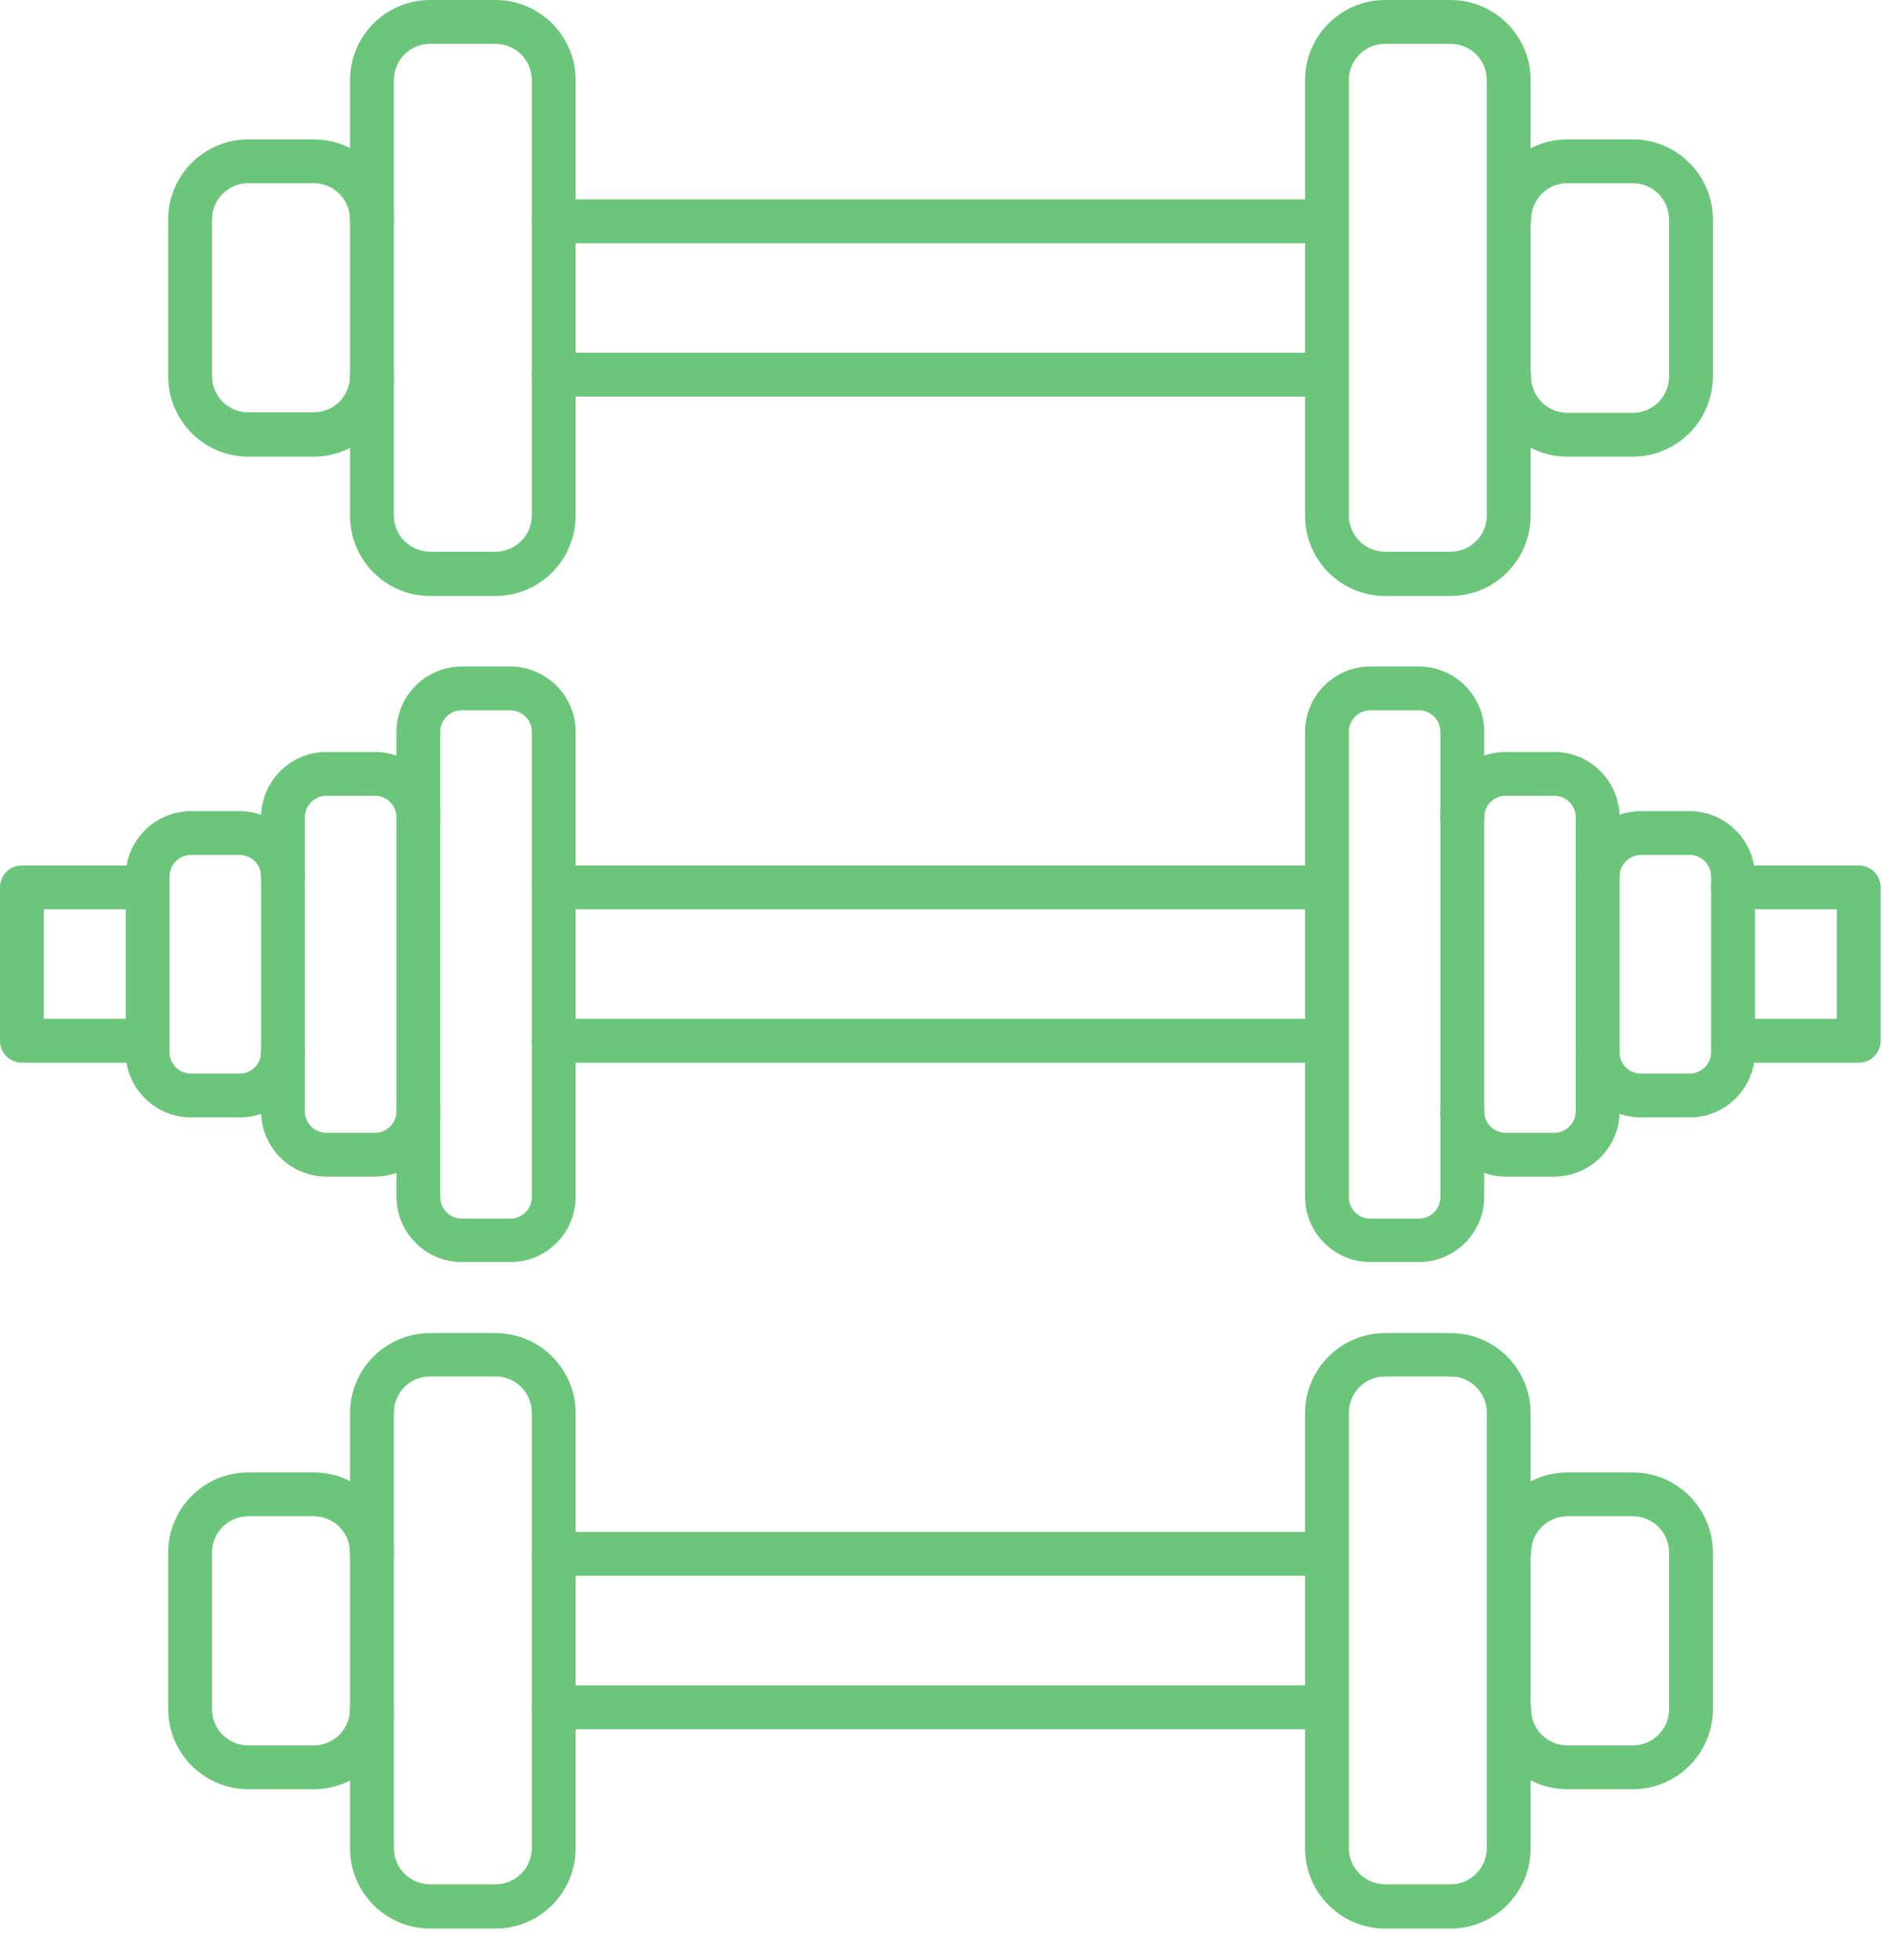 <svg width="50" height="52" viewBox="0 0 50 52" fill="none" xmlns="http://www.w3.org/2000/svg">
<path d="M35.215 28.193H14.695C14.37 28.193 14.114 27.937 14.114 27.612C14.114 27.286 14.37 27.03 14.695 27.03H35.204C35.529 27.03 35.785 27.286 35.785 27.612C35.785 27.937 35.529 28.193 35.215 28.193H35.215ZM35.215 24.124H14.695C14.37 24.124 14.114 23.868 14.114 23.543C14.114 23.217 14.37 22.961 14.695 22.961H35.204C35.529 22.961 35.785 23.217 35.785 23.543C35.785 23.868 35.529 24.124 35.215 24.124H35.215Z" fill="#6BC57B"/>
<path d="M13.544 33.483H12.254C11.301 33.483 10.522 32.704 10.522 31.751V19.415C10.522 18.462 11.3 17.683 12.254 17.683H13.544C14.498 17.683 15.277 18.461 15.277 19.415V31.751C15.277 32.704 14.509 33.483 13.544 33.483ZM12.254 18.845C11.94 18.845 11.684 19.101 11.684 19.415V31.762C11.684 32.076 11.94 32.331 12.254 32.331H13.544C13.858 32.331 14.114 32.076 14.114 31.762V19.415C14.114 19.101 13.858 18.845 13.544 18.845H12.254Z" fill="#6BC57B"/>
<path d="M9.951 31.216H8.661C7.708 31.216 6.929 30.438 6.929 29.484V21.683C6.929 20.73 7.707 19.95 8.661 19.95H9.951C10.905 19.95 11.684 20.729 11.684 21.683C11.684 22.008 11.428 22.264 11.102 22.264C10.777 22.264 10.521 22.008 10.521 21.683C10.521 21.369 10.265 21.113 9.951 21.113L8.661 21.113C8.347 21.113 8.091 21.369 8.091 21.683V29.484C8.091 29.798 8.347 30.054 8.661 30.054H9.951C10.265 30.054 10.521 29.798 10.521 29.484C10.521 29.159 10.777 28.903 11.102 28.903C11.428 28.903 11.684 29.159 11.684 29.484C11.684 30.438 10.905 31.216 9.951 31.216Z" fill="#6BC57B"/>
<path d="M6.359 29.647H5.069C4.116 29.647 3.336 28.868 3.336 27.914V23.252C3.336 22.299 4.115 21.52 5.069 21.52H6.359C7.312 21.52 8.092 22.299 8.092 23.252C8.092 23.578 7.836 23.834 7.51 23.834C7.185 23.834 6.929 23.578 6.929 23.252C6.929 22.939 6.673 22.683 6.359 22.683H5.069C4.755 22.683 4.499 22.939 4.499 23.252V27.914C4.499 28.228 4.755 28.484 5.069 28.484H6.359C6.673 28.484 6.929 28.228 6.929 27.914C6.929 27.589 7.185 27.333 7.51 27.333C7.836 27.333 8.092 27.589 8.092 27.914C8.092 28.868 7.312 29.647 6.359 29.647Z" fill="#6BC57B"/>
<path d="M3.918 28.193H0.581C0.256 28.193 0 27.937 0 27.612V23.543C0 23.217 0.256 22.961 0.581 22.961H3.918C4.244 22.961 4.499 23.217 4.499 23.543C4.499 23.868 4.244 24.124 3.918 24.124H1.163V27.03H3.918C4.244 27.03 4.499 27.286 4.499 27.612C4.499 27.937 4.244 28.193 3.918 28.193Z" fill="#6BC57B"/>
<path d="M35.215 10.521H14.695C14.37 10.521 14.114 10.265 14.114 9.94C14.114 9.614 14.37 9.358 14.695 9.358H35.204C35.529 9.358 35.785 9.614 35.785 9.94C35.785 10.265 35.529 10.521 35.215 10.521H35.215ZM35.215 6.452H14.695C14.37 6.452 14.114 6.196 14.114 5.871C14.114 5.545 14.37 5.289 14.695 5.289H35.204C35.529 5.289 35.785 5.545 35.785 5.871C35.785 6.196 35.529 6.452 35.215 6.452H35.215Z" fill="#6BC57B"/>
<path d="M13.149 15.812H11.417C10.242 15.812 9.289 14.858 9.289 13.684V2.128C9.289 0.953 10.242 0 11.417 0H13.149C14.324 0 15.277 0.953 15.277 2.128V13.672C15.277 14.858 14.324 15.811 13.149 15.811V15.812ZM11.417 1.163C10.882 1.163 10.452 1.593 10.452 2.128V13.672C10.452 14.207 10.882 14.637 11.417 14.637H13.149C13.684 14.637 14.114 14.207 14.114 13.672V2.128C14.114 1.593 13.684 1.163 13.149 1.163H11.417Z" fill="#6BC57B"/>
<path d="M8.324 12.115H6.591C5.417 12.115 4.464 11.162 4.464 9.987V5.825C4.464 4.651 5.417 3.698 6.591 3.698H8.324C9.498 3.698 10.451 4.651 10.451 5.825C10.451 6.151 10.195 6.407 9.87 6.407C9.544 6.407 9.289 6.151 9.289 5.825C9.289 5.291 8.858 4.86 8.324 4.86L6.591 4.86C6.057 4.86 5.626 5.29 5.626 5.825V9.975C5.626 10.51 6.057 10.94 6.591 10.94H8.324C8.858 10.94 9.289 10.51 9.289 9.975C9.289 9.65 9.544 9.394 9.87 9.394C10.195 9.394 10.451 9.65 10.451 9.975C10.451 11.161 9.498 12.115 8.324 12.115Z" fill="#6BC57B"/>
<path d="M38.495 15.812H36.762C35.588 15.812 34.635 14.858 34.635 13.684V2.128C34.635 0.953 35.588 0 36.762 0H38.495C39.669 0 40.622 0.953 40.622 2.128V13.672C40.622 14.858 39.669 15.811 38.495 15.811V15.812ZM36.762 1.163C36.227 1.163 35.797 1.593 35.797 2.128V13.672C35.797 14.207 36.227 14.637 36.762 14.637H38.495C39.029 14.637 39.459 14.207 39.459 13.672V2.128C39.459 1.593 39.029 1.163 38.495 1.163H36.762Z" fill="#6BC57B"/>
<path d="M43.331 12.115H41.599C40.424 12.115 39.471 11.162 39.471 9.987C39.471 9.662 39.727 9.406 40.052 9.406C40.378 9.406 40.634 9.662 40.634 9.987C40.634 10.522 41.064 10.952 41.599 10.952H43.331C43.866 10.952 44.296 10.522 44.296 9.987V5.825C44.296 5.291 43.866 4.86 43.331 4.86H41.599C41.064 4.86 40.634 5.291 40.634 5.825C40.634 6.151 40.378 6.407 40.052 6.407C39.727 6.407 39.471 6.151 39.471 5.825C39.471 4.651 40.424 3.698 41.599 3.698H43.331C44.505 3.698 45.459 4.651 45.459 5.825V9.976C45.459 11.161 44.505 12.115 43.331 12.115Z" fill="#6BC57B"/>
<path d="M35.215 45.877H14.695C14.37 45.877 14.114 45.621 14.114 45.295C14.114 44.97 14.37 44.714 14.695 44.714H35.204C35.529 44.714 35.785 44.97 35.785 45.295C35.785 45.621 35.529 45.877 35.215 45.877H35.215ZM35.215 41.807H14.695C14.37 41.807 14.114 41.551 14.114 41.226C14.114 40.9 14.37 40.644 14.695 40.644H35.204C35.529 40.644 35.785 40.9 35.785 41.226C35.785 41.552 35.529 41.807 35.215 41.807H35.215Z" fill="#6BC57B"/>
<path d="M13.149 51.166H11.417C10.242 51.166 9.289 50.213 9.289 49.039V37.494C9.289 36.32 10.242 35.367 11.417 35.367H13.149C14.324 35.367 15.277 36.32 15.277 37.494V49.039C15.277 50.213 14.324 51.166 13.149 51.166ZM11.417 36.517C10.882 36.517 10.452 36.948 10.452 37.482V49.027C10.452 49.561 10.882 49.992 11.417 49.992H13.149C13.684 49.992 14.114 49.561 14.114 49.027V37.482C14.114 36.948 13.684 36.517 13.149 36.517H11.417Z" fill="#6BC57B"/>
<path d="M8.324 47.469H6.591C5.417 47.469 4.464 46.516 4.464 45.342V41.191C4.464 40.017 5.417 39.064 6.591 39.064H8.324C9.498 39.064 10.451 40.017 10.451 41.191C10.451 41.517 10.195 41.773 9.87 41.773C9.544 41.773 9.289 41.517 9.289 41.191C9.289 40.657 8.858 40.227 8.324 40.227H6.591C6.057 40.227 5.626 40.657 5.626 41.191V45.342C5.626 45.877 6.057 46.307 6.591 46.307H8.324C8.858 46.307 9.289 45.877 9.289 45.342C9.289 45.016 9.544 44.761 9.87 44.761C10.195 44.761 10.451 45.016 10.451 45.342C10.451 46.516 9.498 47.469 8.324 47.469Z" fill="#6BC57B"/>
<path d="M38.495 51.166H36.762C35.588 51.166 34.635 50.213 34.635 49.039V37.494C34.635 36.32 35.588 35.367 36.762 35.367H38.495C39.669 35.367 40.622 36.32 40.622 37.494V49.039C40.622 50.213 39.669 51.166 38.495 51.166ZM36.762 36.517C36.227 36.517 35.797 36.948 35.797 37.482V49.027C35.797 49.561 36.227 49.992 36.762 49.992H38.495C39.029 49.992 39.459 49.561 39.459 49.027V37.482C39.459 36.948 39.029 36.517 38.495 36.517H36.762Z" fill="#6BC57B"/>
<path d="M43.331 47.469H41.599C40.424 47.469 39.471 46.516 39.471 45.342C39.471 45.016 39.727 44.761 40.052 44.761C40.378 44.761 40.634 45.016 40.634 45.342C40.634 45.877 41.064 46.307 41.599 46.307H43.331C43.866 46.307 44.296 45.877 44.296 45.342V41.191C44.296 40.657 43.866 40.227 43.331 40.227H41.599C41.064 40.227 40.634 40.657 40.634 41.191C40.634 41.517 40.378 41.773 40.052 41.773C39.727 41.773 39.471 41.517 39.471 41.191C39.471 40.017 40.424 39.064 41.599 39.064H43.331C44.505 39.064 45.459 40.017 45.459 41.191V45.342C45.459 46.516 44.505 47.469 43.331 47.469Z" fill="#6BC57B"/>
<path d="M37.657 33.483H36.367C35.414 33.483 34.635 32.704 34.635 31.751V19.415C34.635 18.462 35.413 17.683 36.367 17.683H37.657C38.611 17.683 39.39 18.461 39.39 19.415V31.751C39.39 32.704 38.611 33.483 37.657 33.483ZM36.367 18.845C36.053 18.845 35.797 19.101 35.797 19.415V31.762C35.797 32.076 36.053 32.331 36.367 32.331H37.657C37.971 32.331 38.227 32.076 38.227 31.762V19.415C38.227 19.101 37.971 18.845 37.657 18.845H36.367Z" fill="#6BC57B"/>
<path d="M41.249 31.216H39.959C39.006 31.216 38.227 30.438 38.227 29.484C38.227 29.159 38.483 28.903 38.808 28.903C39.134 28.903 39.389 29.159 39.389 29.484C39.389 29.798 39.645 30.054 39.959 30.054H41.249C41.563 30.054 41.819 29.798 41.819 29.484V21.683C41.819 21.369 41.563 21.113 41.249 21.113H39.959C39.645 21.113 39.389 21.369 39.389 21.683C39.389 22.008 39.134 22.264 38.808 22.264C38.483 22.264 38.227 22.008 38.227 21.683C38.227 20.73 39.005 19.95 39.959 19.95H41.249C42.203 19.95 42.982 20.729 42.982 21.683V29.484C42.982 30.438 42.203 31.216 41.249 31.216Z" fill="#6BC57B"/>
<path d="M44.842 29.647H43.551C42.598 29.647 41.819 28.868 41.819 27.914C41.819 27.589 42.075 27.333 42.4 27.333C42.726 27.333 42.981 27.589 42.981 27.914C42.981 28.228 43.237 28.484 43.551 28.484H44.842C45.155 28.484 45.411 28.228 45.411 27.914V23.252C45.411 22.939 45.155 22.683 44.842 22.683H43.551C43.237 22.683 42.981 22.939 42.981 23.252C42.981 23.578 42.726 23.834 42.4 23.834C42.075 23.834 41.819 23.578 41.819 23.252C41.819 22.299 42.598 21.52 43.551 21.52H44.842C45.795 21.52 46.574 22.299 46.574 23.252V27.914C46.574 28.868 45.795 29.647 44.842 29.647Z" fill="#6BC57B"/>
<path d="M49.33 28.193H45.993C45.667 28.193 45.412 27.937 45.412 27.612C45.412 27.286 45.667 27.03 45.993 27.03H48.748V24.124H45.993C45.667 24.124 45.412 23.868 45.412 23.543C45.412 23.217 45.667 22.961 45.993 22.961H49.33C49.655 22.961 49.911 23.217 49.911 23.543V27.612C49.911 27.937 49.655 28.193 49.33 28.193Z" fill="#6BC57B"/>
</svg>
